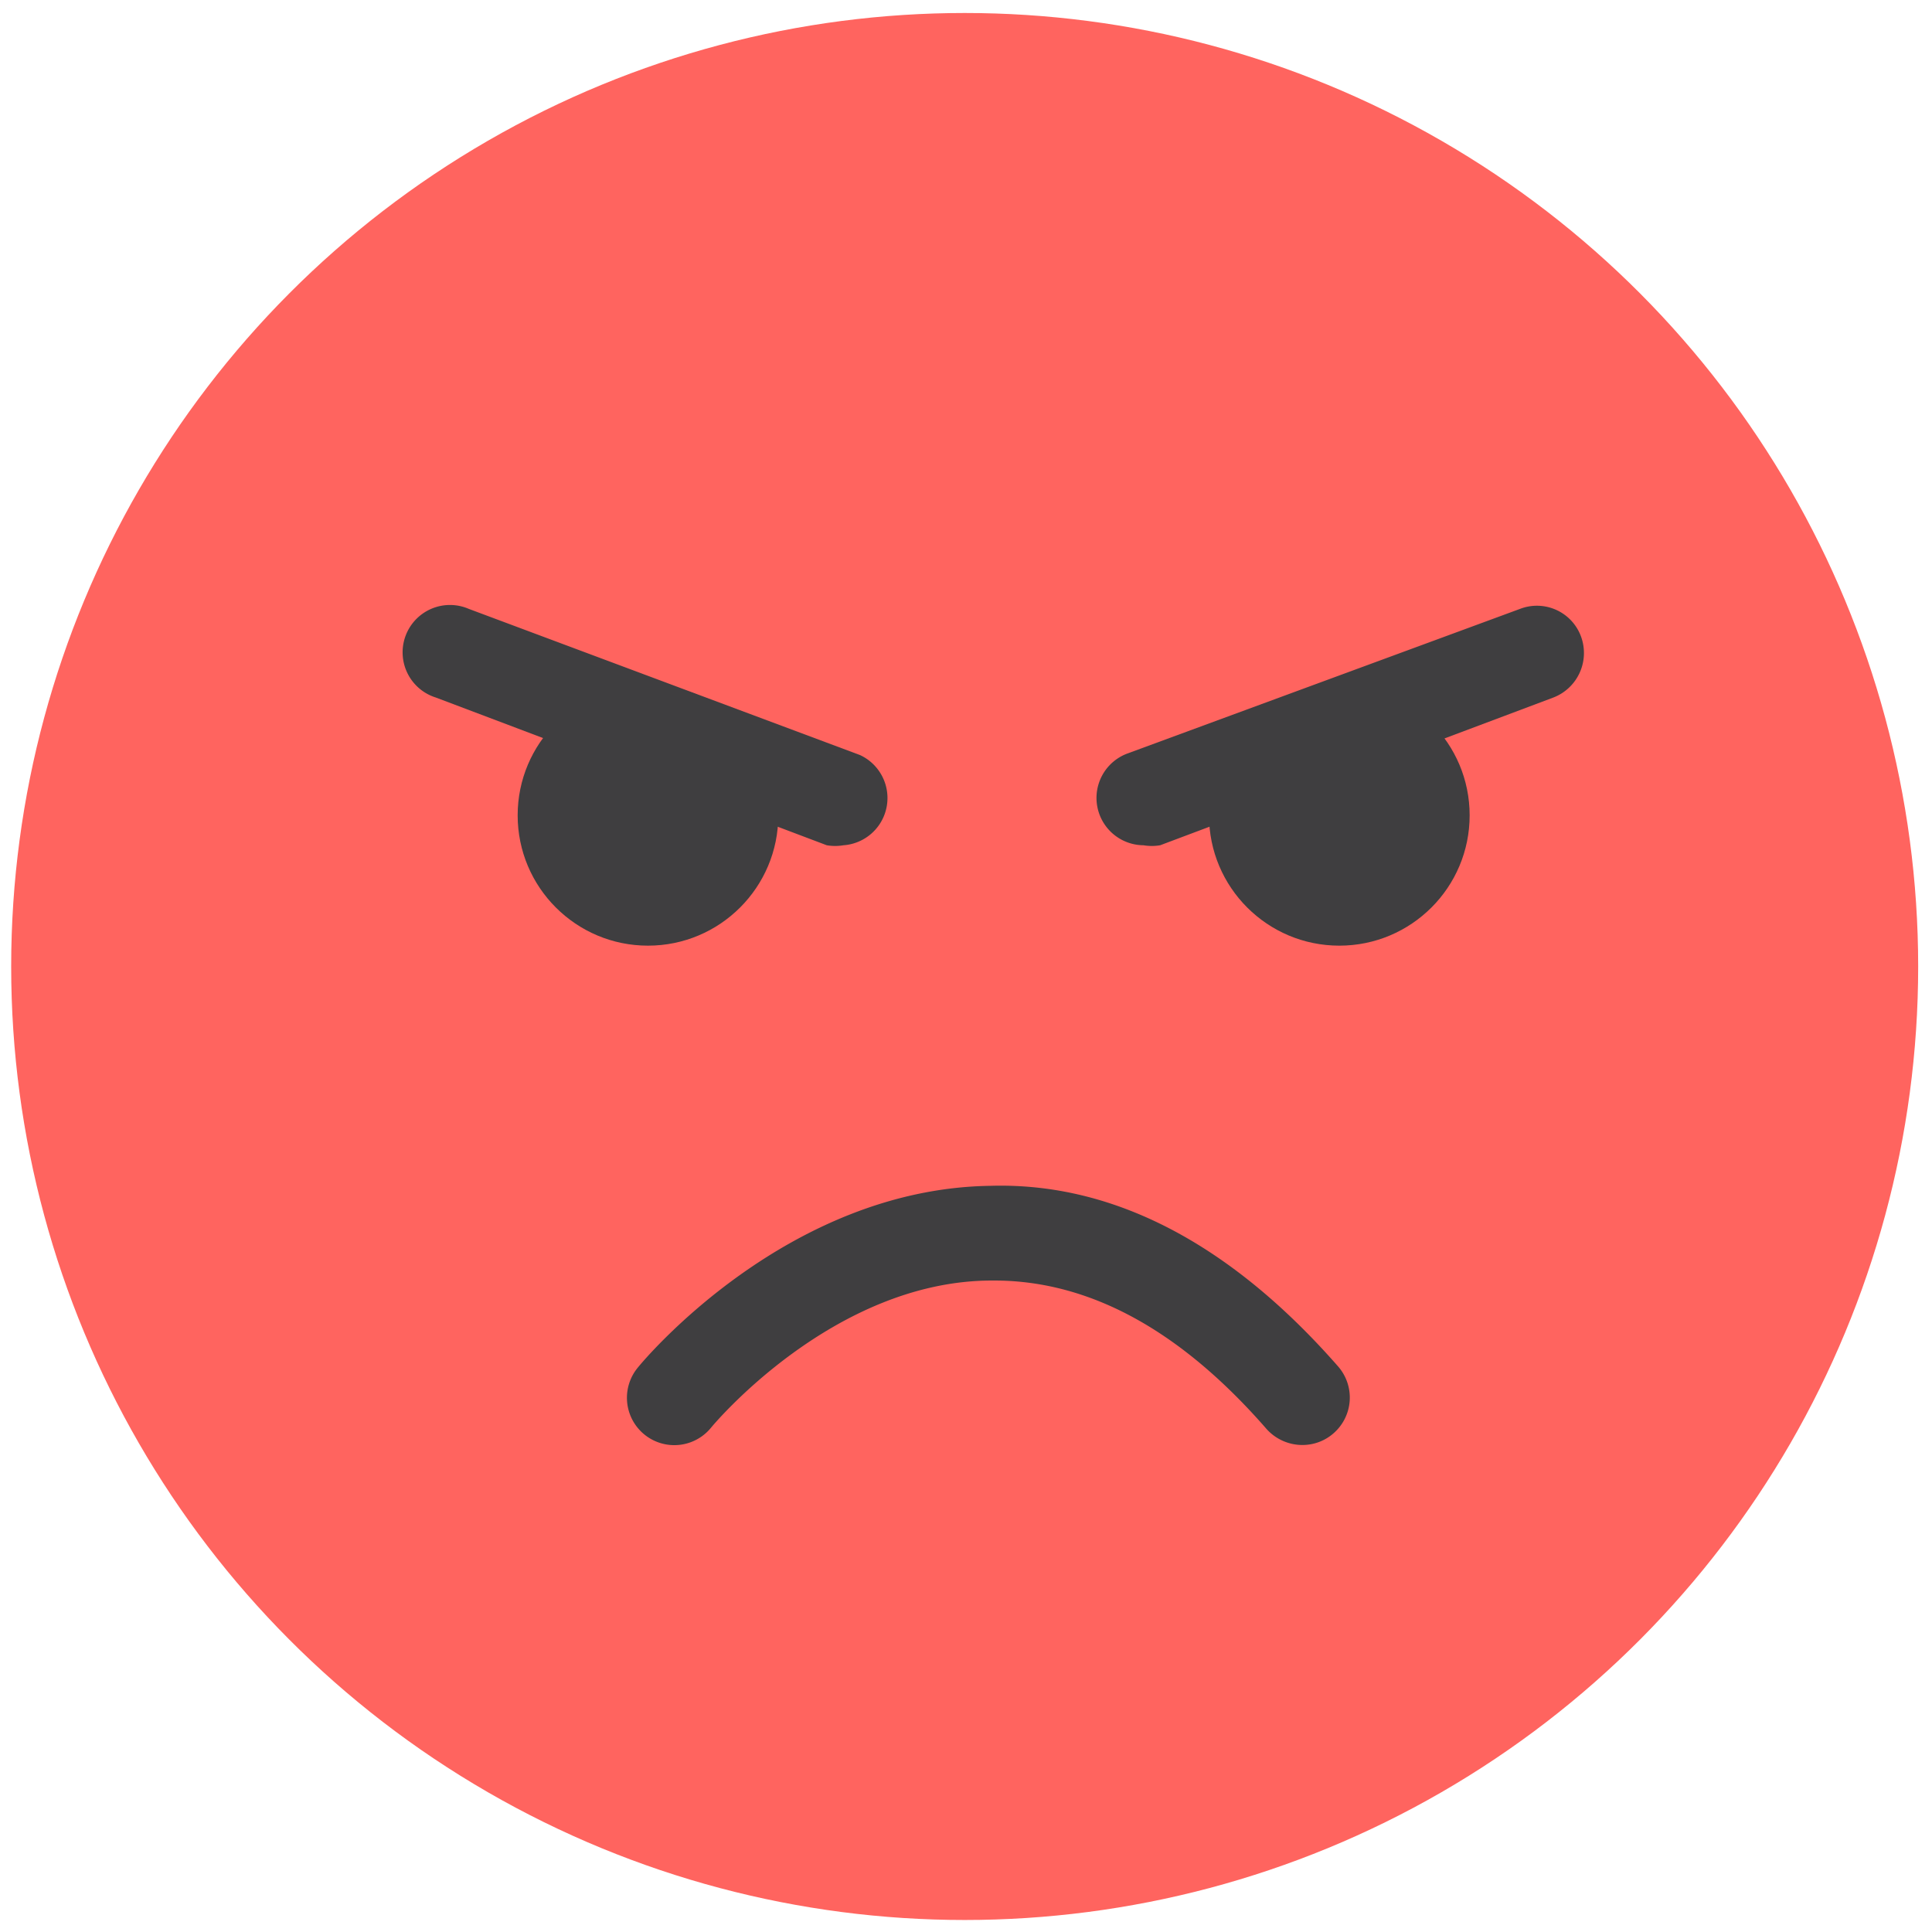 <svg viewBox="0 0 51 51" xmlns="http://www.w3.org/2000/svg">
 <defs>
  <style>.cls-1{fill:#ff645f;}.cls-2{fill:#3f3e40;}</style>
 </defs>
 <title>rating-1</title>
 <g>
  <title>Layer 1</title>
  <g id="IKONA_1">
   <circle id="svg_1" r="25.17" cy="25.513" cx="25.465" class="cls-1"/>
   <circle id="svg_2" r="3.44" cy="21.523" cx="35.355" class="cls-2"/>
   <path id="svg_3" d="m34.435,38.143a1.27,1.27 0 0 1 -1,-0.42c-2.3,-2.64 -4.72,-3.94 -7.25,-3.92c-4.2,0 -7.39,3.85 -7.42,3.89a1.25,1.25 0 1 1 -1.93,-1.59c0.16,-0.2 3.93,-4.72 9.3,-4.8c3.27,-0.1 6.37,1.55 9.19,4.77a1.25,1.25 0 0 1 -0.12,1.76a1.24,1.24 0 0 1 -0.77,0.31z" class="cls-2"/>
   <path id="svg_4" d="m30.185,22.313a1.25,1.25 0 0 1 -0.43,-2.42l10.37,-3.82a1.24,1.24 0 0 1 1.61,0.73a1.26,1.26 0 0 1 -0.73,1.61l-10.38,3.9a1.32,1.32 0 0 1 -0.44,0z" class="cls-2"/>
   <circle id="svg_5" r="3.44" cy="21.523" cx="17.105" class="cls-2"/>
   <path id="svg_6" d="m22.265,22.313a1.32,1.32 0 0 1 -0.44,0l-10.32,-3.9a1.25,1.25 0 1 1 0.87,-2.34l10.33,3.86a1.25,1.25 0 0 1 -0.44,2.38z" class="cls-2"/>
  </g>
 </g>
</svg>